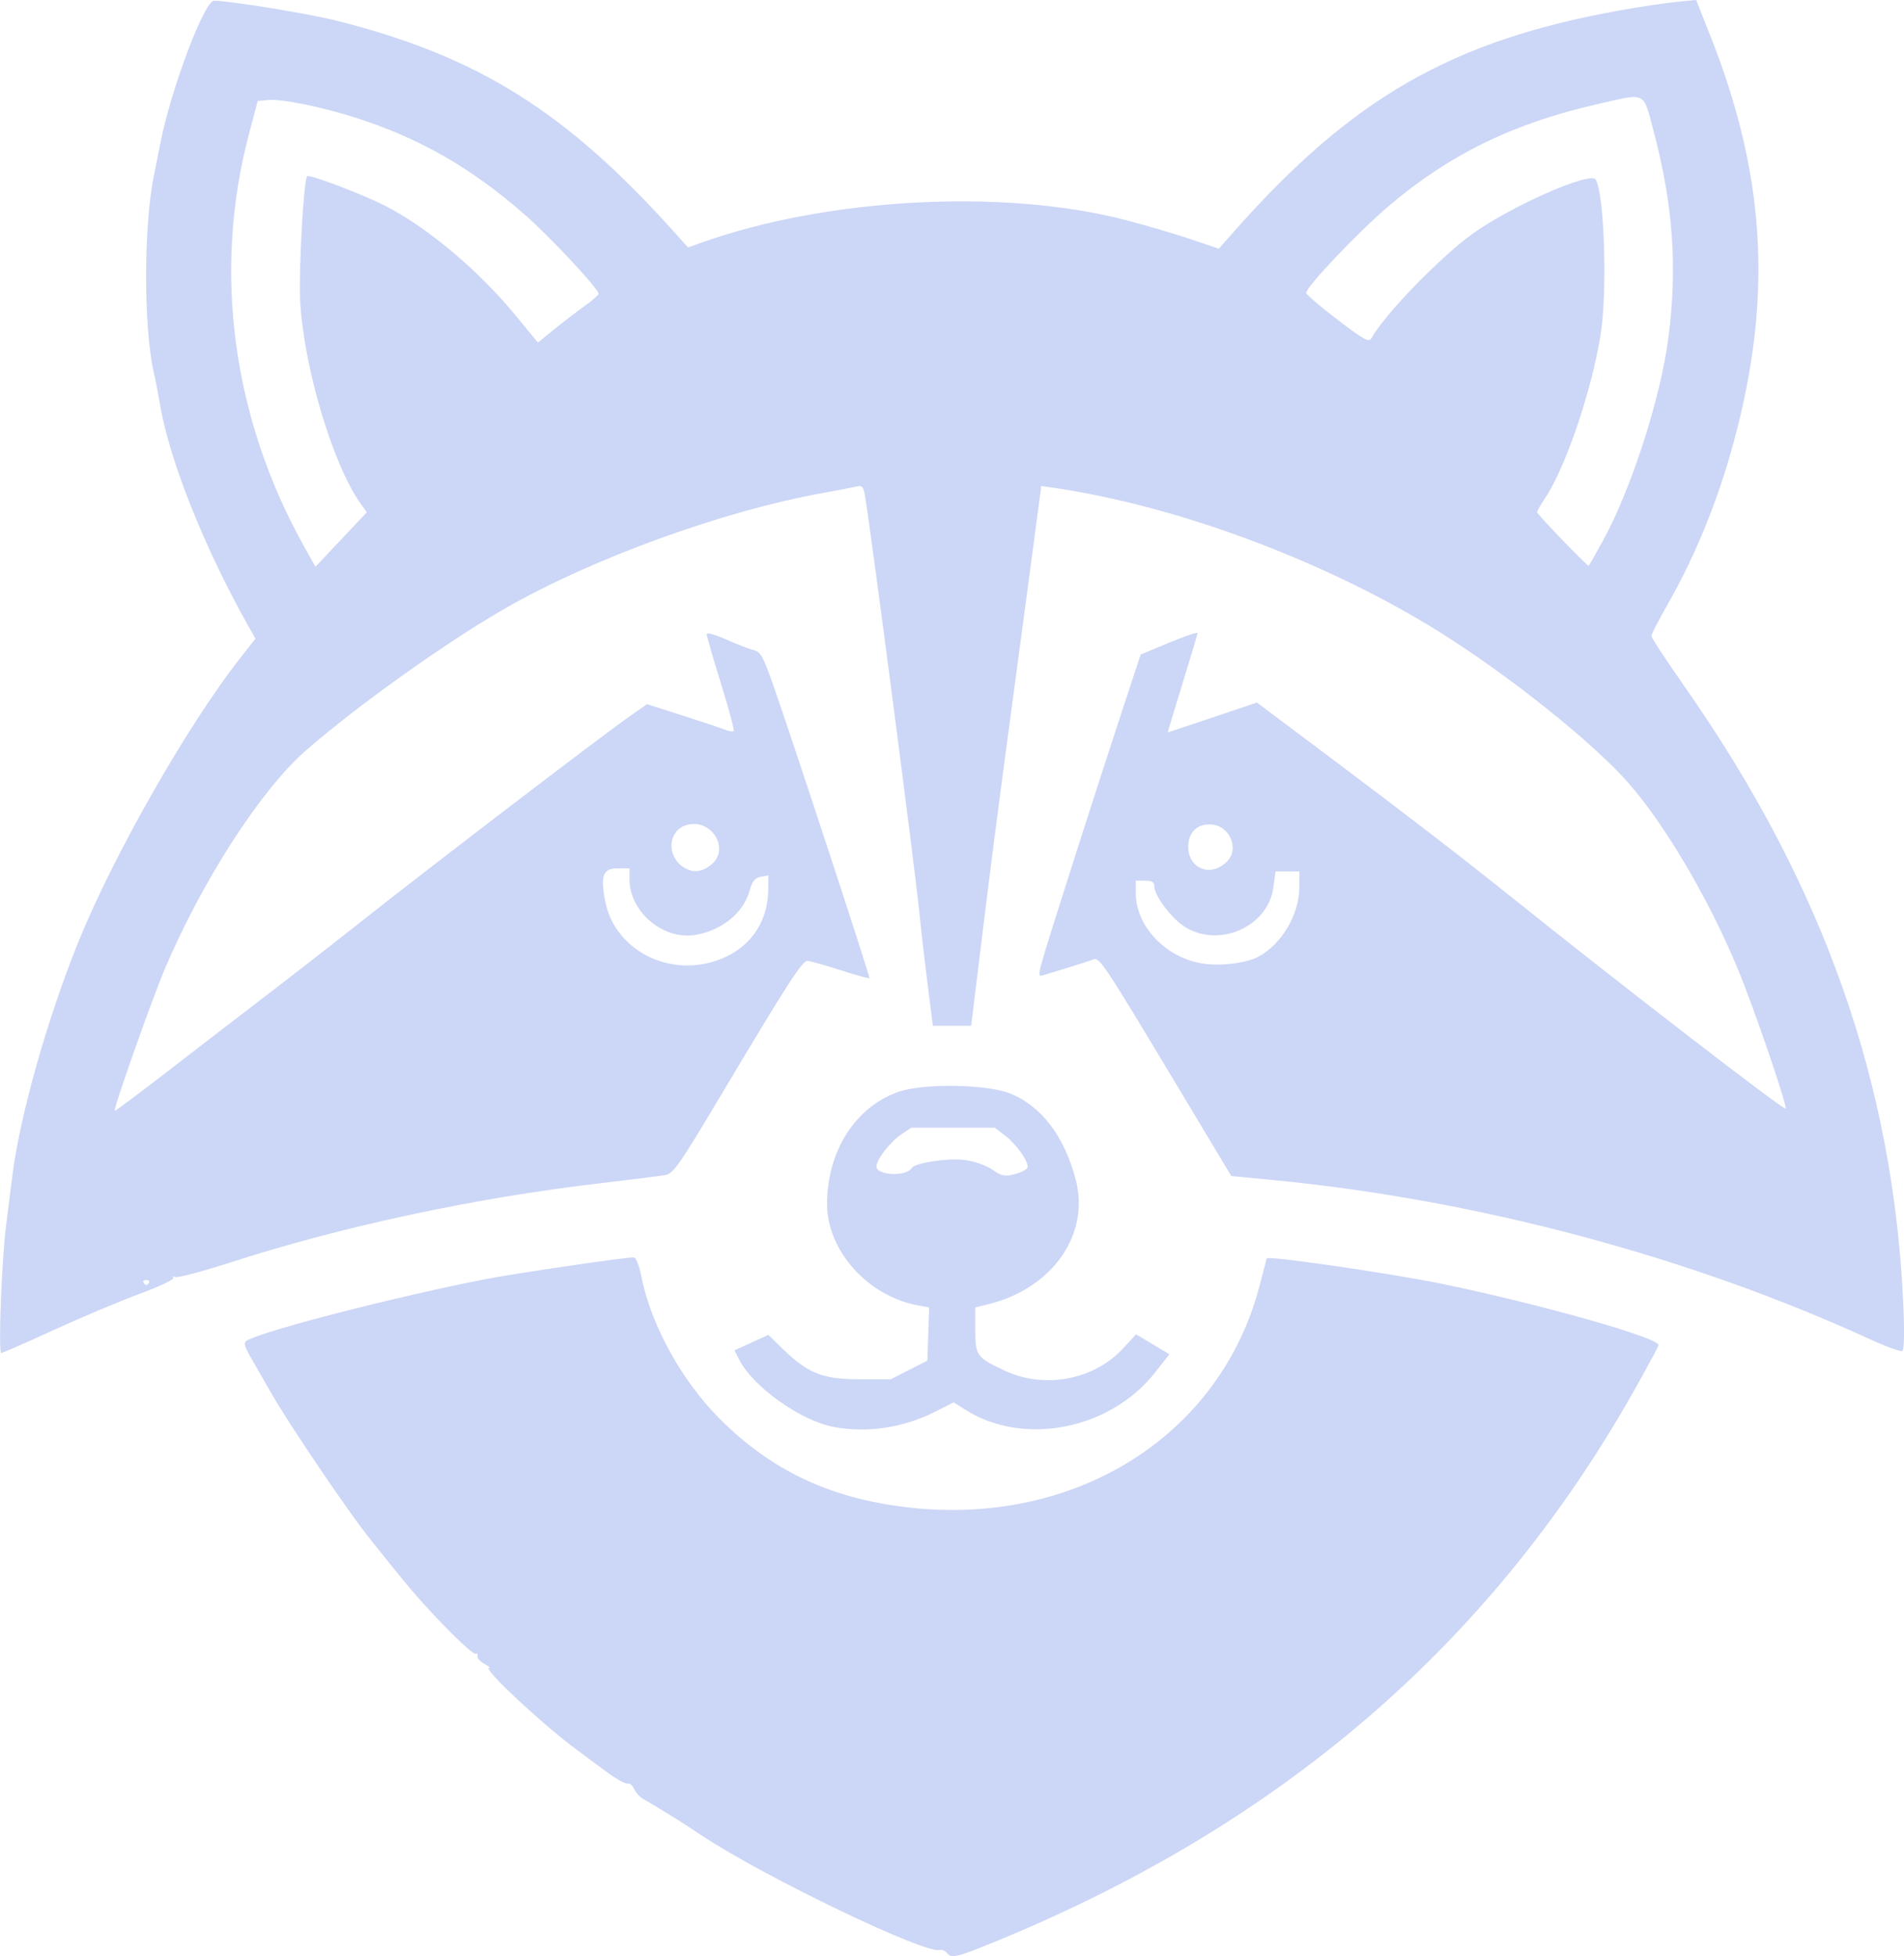 <?xml version="1.0" encoding="UTF-8" standalone="no"?>
<!-- Created with Inkscape (http://www.inkscape.org/) -->

<svg
   width="163.173mm"
   height="167.62mm"
   viewBox="0 0 163.173 167.62"
   version="1.1"
   id="svg1"
   xml:space="preserve"
   sodipodi:docname="logoorange.svg"
   xmlns:inkscape="http://www.inkscape.org/namespaces/inkscape"
   xmlns:sodipodi="http://sodipodi.sourceforge.net/DTD/sodipodi-0.dtd"
   xmlns="http://www.w3.org/2000/svg"
   xmlns:svg="http://www.w3.org/2000/svg"><sodipodi:namedview
     id="namedview1"
     pagecolor="#ffffff"
     bordercolor="#999999"
     borderopacity="1"
     inkscape:showpageshadow="2"
     inkscape:pageopacity="0"
     inkscape:pagecheckerboard="0"
     inkscape:deskcolor="#d1d1d1"
     inkscape:document-units="mm" /><defs
     id="defs1" /><g
     id="layer1"
     transform="translate(-27.046,-40.664)"
     style="fill:#ccd6f6;fill-opacity:1"><path
       style="fill:#ccd6f6;fill-opacity:1"
       d="m 108.216,208.04 c -0.175,-0.211 -0.449,-0.338 -0.609,-0.283 -1.204,0.414 -15.128,-6.282 -20.493,-9.855 -0.779,-0.519 -1.613,-1.065 -1.852,-1.213 -1.529,-0.948 -2.641,-1.62 -3.091,-1.868 -0.286,-0.157 -0.637,-0.546 -0.782,-0.864 -0.145,-0.318 -0.4,-0.525 -0.568,-0.46 -0.168,0.065 -1.049,-0.44 -1.959,-1.121 -0.909,-0.681 -1.979,-1.476 -2.377,-1.767 -2.807,-2.052 -8.123,-7.006 -7.526,-7.015 0.141,-0.002 -0.041,-0.161 -0.405,-0.352 -0.364,-0.192 -0.629,-0.496 -0.589,-0.677 0.04,-0.181 -0.031,-0.264 -0.159,-0.186 -0.127,0.079 -1.293,-0.954 -2.59,-2.295 -2.238,-2.313 -3.17,-3.405 -6.603,-7.73 -1.837,-2.315 -6.803,-9.66 -8.317,-12.303 -0.625,-1.091 -1.434,-2.503 -1.796,-3.136 -0.52,-0.908 -0.586,-1.197 -0.311,-1.367 1.339,-0.828 12.971,-3.82 20.524,-5.281 2.586,-0.5 11.831,-1.858 12.648,-1.858 0.188,0 0.466,0.708 0.659,1.678 0.812,4.086 3.416,8.834 6.619,12.068 4.482,4.525 9.576,6.929 16.295,7.689 14.371,1.626 26.748,-6.216 30.071,-19.054 0.32,-1.237 0.591,-2.269 0.601,-2.293 0.108,-0.248 10.798,1.308 15.1,2.198 8.436,1.746 18.618,4.634 18.482,5.243 -0.021,0.096 -0.755,1.467 -1.63,3.047 -12.419,22.423 -30.858,38.31 -56.275,48.486 -2.268,0.908 -2.719,0.992 -3.069,0.571 z m -9.764,-45.106 c -2.808,-0.548 -6.844,-3.42 -8.027,-5.711 l -0.435,-0.842 1.451,-0.664 1.451,-0.664 1.278,1.241 c 2.119,2.059 3.409,2.563 6.55,2.564 l 2.665,3.5e-4 1.569,-0.802 1.569,-0.802 0.076,-2.276 0.076,-2.276 -1.002,-0.188 c -4.259,-0.797 -7.741,-4.685 -7.746,-8.649 -0.007,-4.562 2.43,-8.377 6.167,-9.657 2.079,-0.712 7.463,-0.638 9.445,0.13 2.73,1.058 4.741,3.691 5.712,7.479 1.189,4.639 -2.018,9.221 -7.403,10.577 l -1.223,0.308 v 1.912 c 0,2.219 0.113,2.375 2.521,3.503 3.413,1.598 7.66,0.796 10.163,-1.919 l 1.099,-1.193 1.427,0.853 1.427,0.853 -1.24,1.576 c -3.845,4.886 -11.244,6.337 -16.237,3.185 l -1.011,-0.638 -1.621,0.818 c -2.709,1.368 -5.867,1.832 -8.697,1.28 z m 6.737,-22.183 c 0.273,-0.442 3.081,-0.868 4.532,-0.686 0.816,0.102 1.812,0.449 2.365,0.825 0.851,0.578 1.07,0.618 1.995,0.369 0.572,-0.154 1.039,-0.424 1.038,-0.6 -0.002,-0.582 -0.998,-1.968 -1.92,-2.671 l -0.907,-0.692 h -3.574 -3.574 l -0.893,0.602 c -0.926,0.624 -2.096,2.141 -2.096,2.719 0,0.782 2.562,0.897 3.033,0.136 z m -78.076,11.456 c 0.099,-2.422 0.291,-5.249 0.426,-6.284 0.135,-1.035 0.383,-3.012 0.552,-4.395 0.622,-5.107 2.98,-13.493 5.654,-20.108 3.006,-7.438 9.364,-18.6 13.856,-24.325 l 1.336,-1.703 -0.678,-1.207 c -3.713,-6.615 -6.686,-14.078 -7.489,-18.802 -0.161,-0.946 -0.403,-2.196 -0.538,-2.778 -0.889,-3.826 -0.882,-12.669 0.012,-16.933 0.122,-0.582 0.359,-1.773 0.527,-2.646 0.887,-4.613 3.778,-12.305 4.622,-12.299 1.381,0.011 8.126,1.112 10.544,1.722 12.104,3.054 19.639,7.783 28.954,18.173 l 1.118,1.246 1.129,-0.402 c 10.797,-3.847 25.836,-4.661 36.296,-1.964 1.73,0.446 4.252,1.185 5.605,1.643 l 2.46,0.832 1.266,-1.433 c 10.168,-11.512 18.721,-16.413 33.158,-18.998 1.673,-0.3 3.817,-0.621 4.763,-0.714 l 1.72,-0.169 1.241,3.138 c 4.567,11.549 5.271,21.653 2.328,33.404 -1.406,5.614 -3.445,10.767 -6.086,15.382 -0.725,1.268 -1.319,2.427 -1.319,2.576 0,0.149 1.282,2.103 2.849,4.341 11.872,16.96 17.874,33.904 18.738,52.902 0.107,2.358 0.078,3.927 -0.075,4.021 -0.138,0.085 -1.374,-0.359 -2.746,-0.989 -15.567,-7.139 -33.832,-12 -51.386,-13.676 l -3.383,-0.323 -4.536,-7.562 c -6.436,-10.729 -6.759,-11.217 -7.297,-10.997 -0.247,0.101 -1.224,0.418 -2.17,0.706 -0.946,0.288 -1.922,0.585 -2.17,0.661 -0.399,0.123 -0.374,-0.113 0.216,-2.072 0.869,-2.883 4.746,-14.979 6.676,-20.828 l 1.516,-4.595 2.437,-1.014 c 1.34,-0.558 2.435,-0.931 2.433,-0.829 -0.002,0.102 -0.585,2.061 -1.294,4.353 -0.71,2.292 -1.273,4.166 -1.253,4.165 0.021,-0.001 1.748,-0.577 3.838,-1.28 l 3.801,-1.278 5.857,4.389 c 6.848,5.133 11.755,8.911 16.175,12.455 9.199,7.376 23.123,18.113 23.28,17.952 0.173,-0.177 -2.716,-8.627 -4.063,-11.884 -2.662,-6.432 -6.682,-13.144 -9.956,-16.623 -3.539,-3.76 -10.866,-9.468 -16.559,-12.9 -9.664,-5.826 -21.971,-10.33 -32.273,-11.812 l -0.943,-0.136 -1.005,7.582 c -0.553,4.17 -1.457,10.916 -2.008,14.991 -0.552,4.075 -1.452,11.07 -2,15.544 l -0.997,8.136 h -1.639 -1.639 l -0.429,-3.373 c -0.236,-1.855 -0.555,-4.624 -0.709,-6.152 -0.401,-3.978 -4.028,-31.826 -4.655,-35.748 -0.147,-0.917 -0.25,-1.05 -0.729,-0.937 -0.307,0.072 -1.63,0.325 -2.94,0.561 -8.592,1.551 -19.833,5.644 -27.283,9.934 -5.04,2.903 -12.651,8.336 -17.003,12.139 -3.821,3.338 -8.812,11.055 -12.031,18.6 -1.132,2.653 -4.481,12.13 -4.337,12.273 0.036,0.036 2.209,-1.591 4.828,-3.616 2.619,-2.025 6.429,-4.956 8.467,-6.514 2.037,-1.558 5.55,-4.293 7.805,-6.079 5.859,-4.639 20.247,-15.637 22.955,-17.546 l 1.558,-1.099 3.023,0.965 c 1.663,0.531 3.306,1.08 3.652,1.22 0.346,0.14 0.689,0.196 0.761,0.123 0.072,-0.072 -0.419,-1.904 -1.093,-4.071 -0.673,-2.167 -1.224,-4.072 -1.224,-4.233 0,-0.168 0.709,0.024 1.654,0.446 0.91,0.407 1.968,0.817 2.352,0.913 0.607,0.151 0.822,0.526 1.655,2.887 1.616,4.583 8.37,25.153 8.286,25.237 -0.043,0.043 -1.175,-0.274 -2.515,-0.705 -1.34,-0.431 -2.604,-0.783 -2.81,-0.783 -0.442,0 -1.78,2.078 -7.298,11.338 -3.708,6.221 -4.177,6.895 -4.895,7.019 -0.437,0.076 -2.937,0.389 -5.556,0.696 -10.729,1.256 -22.051,3.676 -31.559,6.746 -2.514,0.812 -4.705,1.393 -4.87,1.291 -0.164,-0.101 -0.23,-0.073 -0.145,0.064 0.084,0.136 -1.237,0.762 -2.936,1.39 -1.699,0.628 -5.009,2.023 -7.355,3.1 -2.347,1.077 -4.359,1.958 -4.473,1.958 -0.113,0 -0.125,-1.981 -0.026,-4.403 z m 12.707,-1.639 c 0.075,-0.121 -0.032,-0.22 -0.237,-0.22 -0.205,0 -0.312,0.099 -0.237,0.22 0.075,0.121 0.182,0.22 0.237,0.22 0.056,0 0.162,-0.099 0.237,-0.22 z m 49.537,-27.962 c 2.23,-1.091 3.503,-3.153 3.527,-5.713 l 0.012,-1.22 -0.659,0.126 c -0.499,0.096 -0.726,0.373 -0.933,1.142 -0.523,1.941 -2.398,3.471 -4.706,3.841 -2.743,0.439 -5.608,-2.001 -5.608,-4.776 v -0.935 h -1.027 c -1.228,0 -1.467,0.622 -1.063,2.772 0.848,4.512 6.091,6.901 10.458,4.764 z m 45.499,0.056 c 2.002,-1.048 3.532,-3.614 3.542,-5.938 l 0.006,-1.389 h -1.024 -1.024 l -0.182,1.374 c -0.454,3.422 -4.796,5.275 -7.714,3.292 -1.116,-0.759 -2.49,-2.625 -2.49,-3.383 0,-0.367 -0.198,-0.489 -0.794,-0.489 h -0.794 v 1.067 c 0,2.87 2.596,5.576 5.8,6.047 1.502,0.221 3.655,-0.047 4.675,-0.581 z m -46.891,-7.876 c 1.753,-1.379 -0.029,-4.142 -2.187,-3.39 -1.466,0.511 -1.611,2.561 -0.249,3.515 0.818,0.573 1.6,0.533 2.436,-0.125 z m 44.199,-0.258 c 1.158,-1.112 0.267,-3.172 -1.392,-3.219 -1.165,-0.033 -1.894,0.701 -1.894,1.909 0,1.88 1.902,2.638 3.285,1.31 z M 57.945,83.813 c -2.372,-3.33 -4.851,-11.627 -5.17,-17.294 -0.143,-2.556 0.278,-10.25 0.589,-10.753 0.129,-0.208 4.66,1.505 6.66,2.519 3.601,1.825 8.007,5.52 11.179,9.375 l 1.943,2.361 1.342,-1.093 c 0.738,-0.601 1.908,-1.498 2.599,-1.994 0.691,-0.496 1.257,-0.986 1.257,-1.09 0,-0.441 -4.188,-4.925 -6.407,-6.859 -4.512,-3.933 -8.876,-6.44 -14.23,-8.175 -3.023,-0.979 -6.503,-1.691 -7.701,-1.574 l -0.874,0.085 -0.739,2.778 c -3.129,11.768 -1.444,24.383 4.732,35.427 l 0.957,1.71 2.199,-2.337 2.199,-2.337 z m 106.517,3.101 c 2.403,-4.407 4.885,-12.111 5.558,-17.247 0.792,-6.038 0.418,-11.411 -1.224,-17.618 -0.964,-3.641 -0.555,-3.435 -4.86,-2.459 -7.153,1.622 -12.638,4.293 -17.818,8.679 -2.638,2.233 -7.228,7.066 -7.125,7.502 0.04,0.17 1.259,1.211 2.709,2.313 2.318,1.761 2.667,1.948 2.889,1.543 1.067,-1.951 5.74,-6.79 8.54,-8.844 3.247,-2.382 10.207,-5.47 10.664,-4.73 0.755,1.222 1.015,9.701 0.41,13.378 -0.801,4.868 -3.029,11.391 -4.763,13.943 -0.365,0.538 -0.664,1.071 -0.664,1.185 0,0.175 4.243,4.584 4.412,4.584 0.032,0 0.605,-1.002 1.272,-2.228 z"
       id="path241" /></g></svg>
